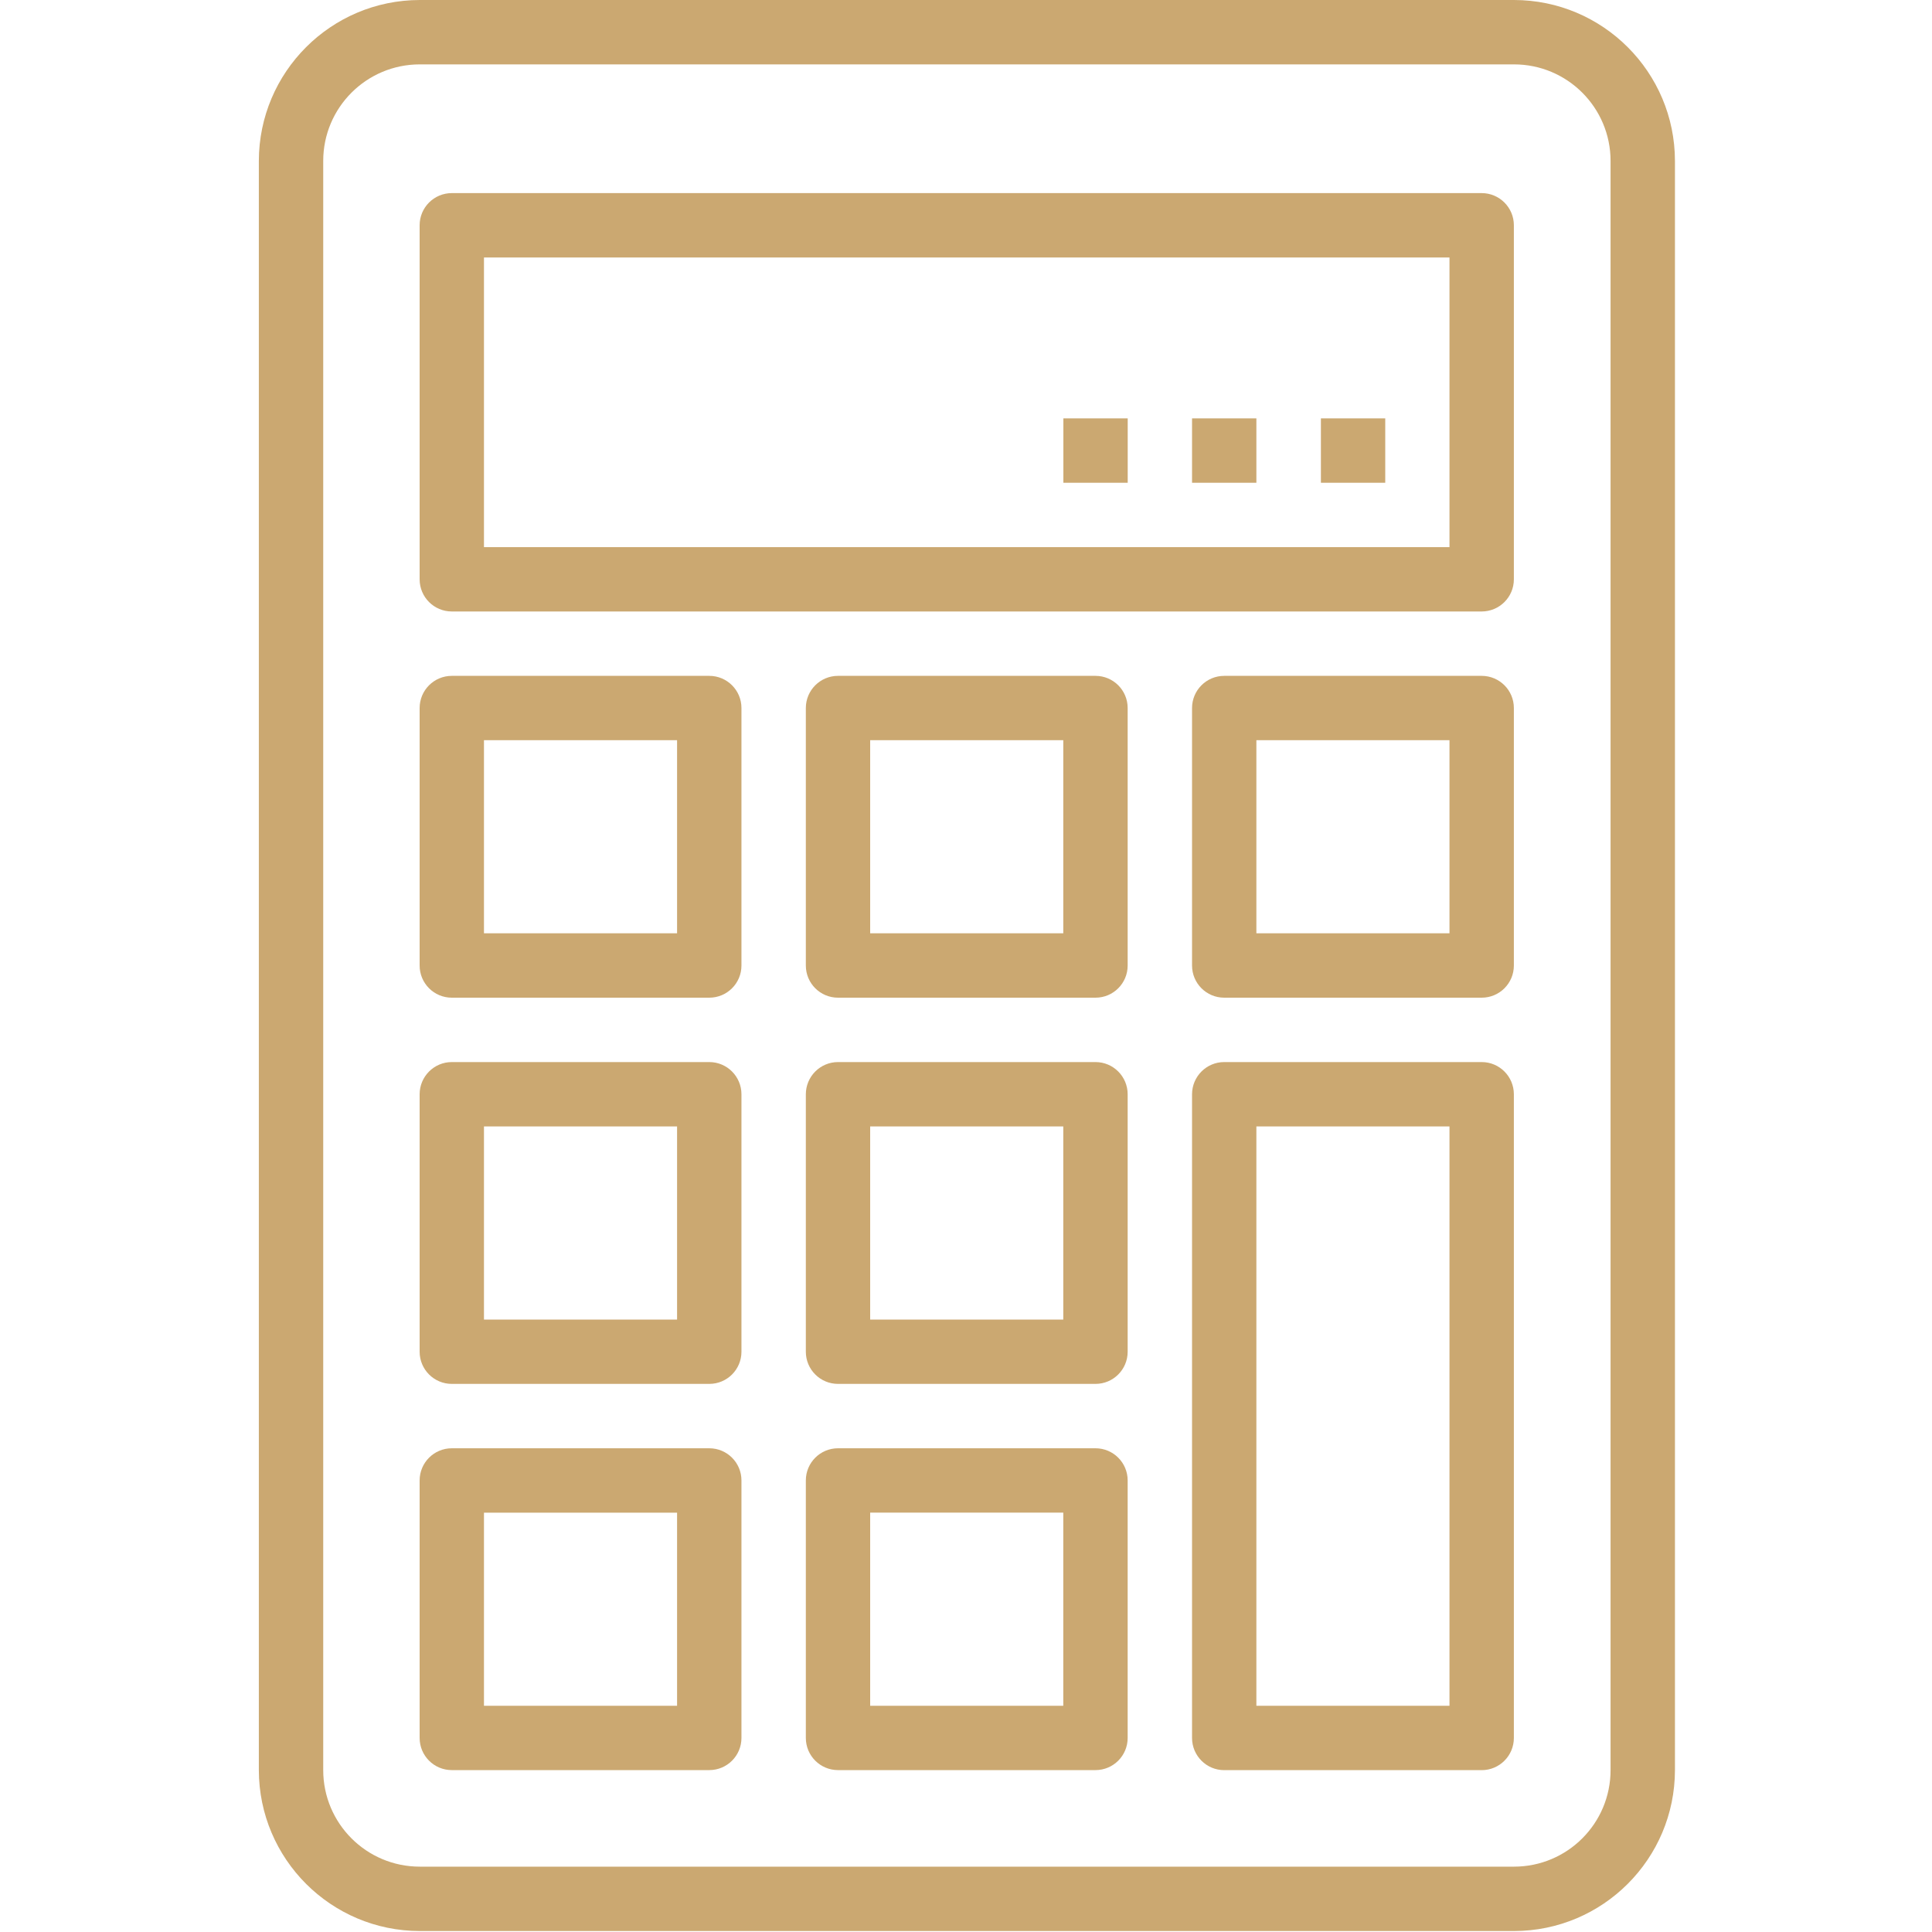 <svg width="40" height="40" viewBox="0 0 40 40" fill="none" xmlns="http://www.w3.org/2000/svg">
<path d="M5.359 3.332V36.648C5.362 38.487 6.852 39.978 8.691 39.98H31.346C33.185 39.978 34.676 38.487 34.678 36.648V3.332C34.676 1.493 33.185 0.002 31.346 0H8.691C6.852 0.002 5.362 1.493 5.359 3.332ZM6.692 3.332C6.692 2.228 7.587 1.333 8.691 1.333H31.346C32.45 1.333 33.345 2.228 33.345 3.332V36.648C33.345 37.752 32.45 38.647 31.346 38.647H8.691C7.587 38.647 6.692 37.752 6.692 36.648V3.332Z" fill="#CBA871"/>
<path d="M9.354 12.66H30.676C31.044 12.66 31.343 12.362 31.343 11.994V4.664C31.343 4.296 31.044 3.998 30.676 3.998H9.354C8.986 3.998 8.688 4.296 8.688 4.664V11.994C8.688 12.362 8.986 12.66 9.354 12.66ZM10.02 5.331H30.01V11.328H10.02V5.331Z" fill="#CBA871"/>
<path d="M22.681 13.993H17.35C16.982 13.993 16.684 14.291 16.684 14.659V19.99C16.684 20.358 16.982 20.656 17.35 20.656H22.681C23.049 20.656 23.347 20.358 23.347 19.99V14.659C23.347 14.291 23.049 13.993 22.681 13.993ZM22.014 19.323H18.016V15.325H22.014V19.323Z" fill="#CBA871"/>
<path d="M30.677 13.993H25.346C24.978 13.993 24.68 14.291 24.68 14.659V19.99C24.68 20.358 24.978 20.656 25.346 20.656H30.677C31.045 20.656 31.343 20.358 31.343 19.99V14.659C31.343 14.291 31.045 13.993 30.677 13.993ZM30.01 19.323H26.012V15.325H30.01V19.323Z" fill="#CBA871"/>
<path d="M9.354 20.656H14.685C15.053 20.656 15.351 20.358 15.351 19.99V14.659C15.351 14.291 15.053 13.993 14.685 13.993H9.354C8.986 13.993 8.688 14.291 8.688 14.659V19.99C8.688 20.358 8.986 20.656 9.354 20.656ZM10.02 15.325H14.018V19.323H10.02V15.325Z" fill="#CBA871"/>
<path d="M22.681 21.989H17.35C16.982 21.989 16.684 22.288 16.684 22.656V27.986C16.684 28.354 16.982 28.652 17.35 28.652H22.681C23.049 28.652 23.347 28.354 23.347 27.986V22.656C23.347 22.288 23.049 21.989 22.681 21.989ZM22.014 27.32H18.016V23.322H22.014V27.32Z" fill="#CBA871"/>
<path d="M30.677 21.989H25.346C24.978 21.989 24.68 22.288 24.68 22.656V35.982C24.68 36.35 24.978 36.649 25.346 36.649H30.677C31.045 36.649 31.343 36.35 31.343 35.982V22.656C31.343 22.288 31.045 21.989 30.677 21.989ZM30.01 35.316H26.012V23.322H30.01V35.316Z" fill="#CBA871"/>
<path d="M9.354 28.652H14.685C15.053 28.652 15.351 28.354 15.351 27.986V22.656C15.351 22.288 15.053 21.989 14.685 21.989H9.354C8.986 21.989 8.688 22.288 8.688 22.656V27.986C8.688 28.354 8.986 28.652 9.354 28.652ZM10.02 23.322H14.018V27.32H10.02V23.322Z" fill="#CBA871"/>
<path d="M22.681 29.985H17.35C16.982 29.985 16.684 30.283 16.684 30.651V35.982C16.684 36.35 16.982 36.648 17.35 36.648H22.681C23.049 36.648 23.347 36.35 23.347 35.982V30.651C23.347 30.283 23.049 29.985 22.681 29.985ZM22.014 35.316H18.016V31.317H22.014V35.316Z" fill="#CBA871"/>
<path d="M9.354 36.648H14.685C15.053 36.648 15.351 36.35 15.351 35.982V30.651C15.351 30.283 15.053 29.985 14.685 29.985H9.354C8.986 29.985 8.688 30.283 8.688 30.651V35.982C8.688 36.35 8.986 36.648 9.354 36.648ZM10.02 31.318H14.018V35.316H10.02V31.318Z" fill="#CBA871"/>
<path d="M27.348 8.662H28.68V9.995H27.348V8.662Z" fill="#CBA871"/>
<path d="M24.68 8.662H26.012V9.995H24.68V8.662Z" fill="#CBA871"/>
<path d="M22.016 8.662H23.348V9.995H22.016V8.662Z" fill="#CBA871"/>
</svg>
